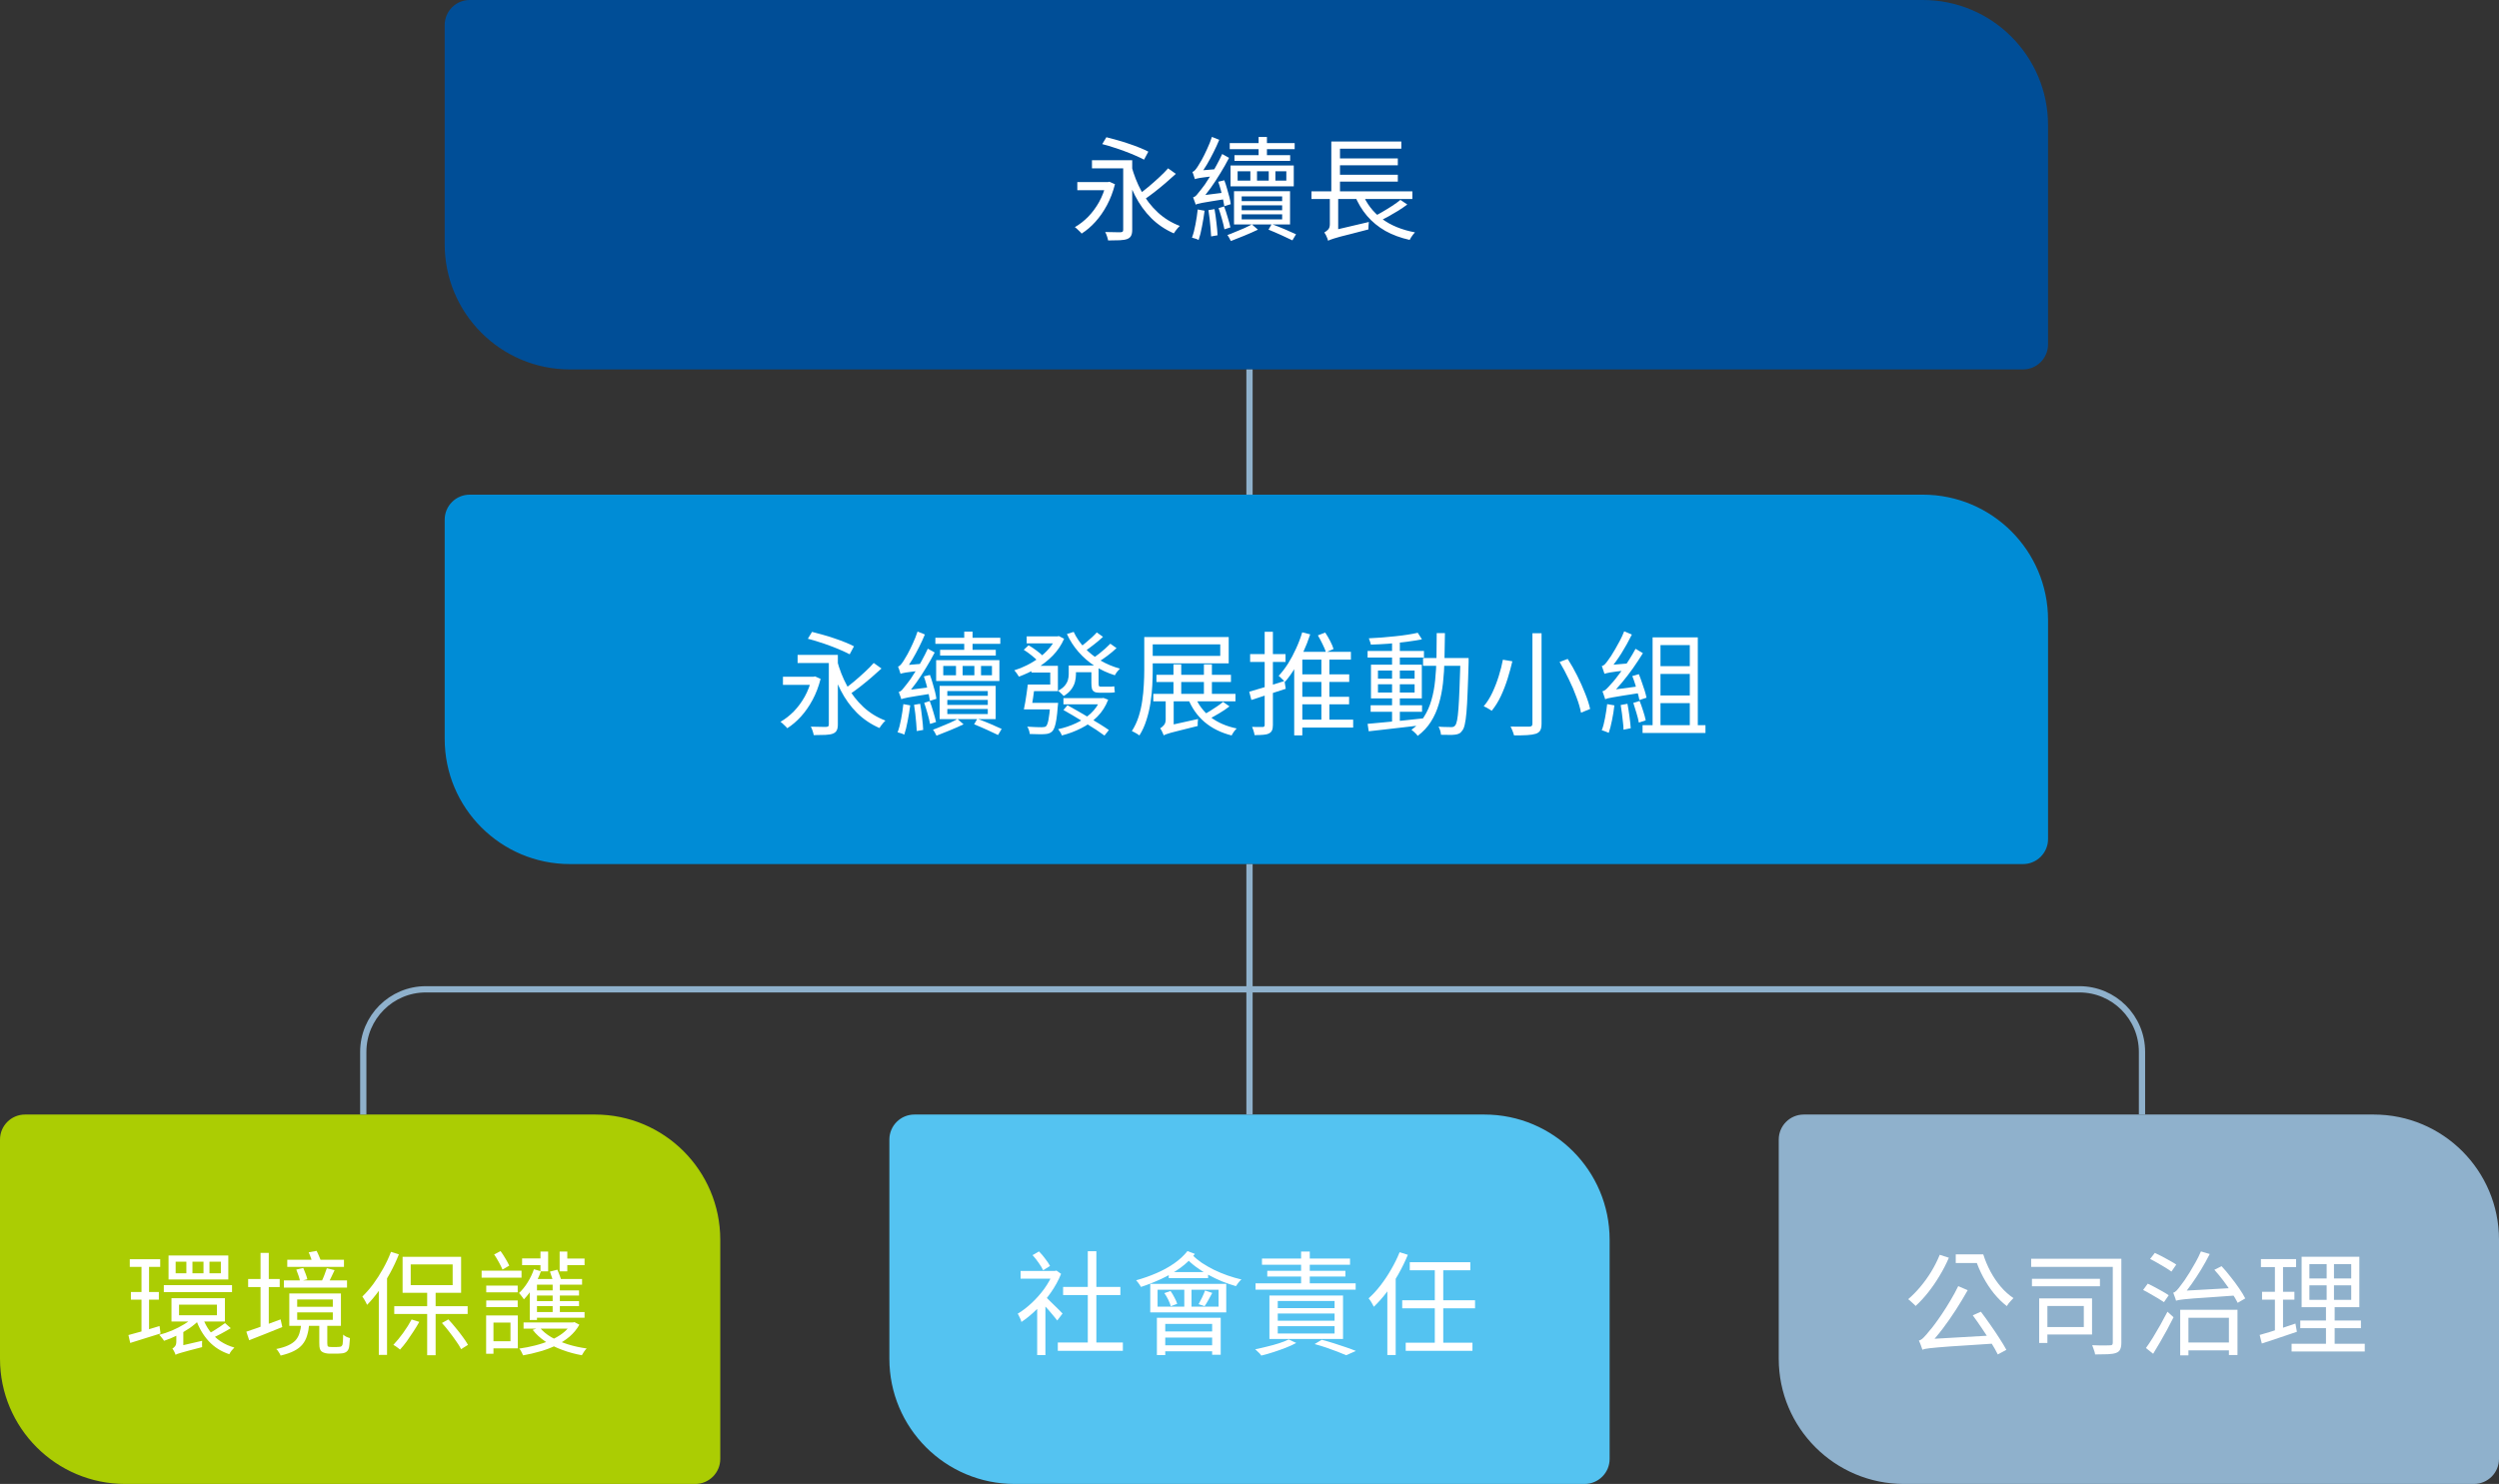 <svg width="399" height="237" viewBox="0 0 399 237" fill="none" xmlns="http://www.w3.org/2000/svg">
<rect x="0" y="0" width="399" height="237" fill="#333333" stroke="none"/>
<path d="M71 4C71 1.791 72.791 0 75 0H307C318.046 0 327 8.954 327 20V55C327 57.209 325.209 59 323 59H91C79.954 59 71 50.046 71 39V4Z" fill="#004E97"/>
<path d="M209.394 30.556H225.504V31.78H209.394V30.556ZM213.3 25.3H223.182V26.398H213.3V25.3ZM213.3 27.91H223.182V29.008H213.3V27.91ZM217.512 30.844C218.172 32.5 219.21 33.862 220.626 34.93C222.042 35.986 223.806 36.712 225.918 37.108C225.822 37.204 225.72 37.324 225.612 37.468C225.504 37.612 225.402 37.756 225.306 37.9C225.222 38.056 225.144 38.194 225.072 38.314C223.62 37.99 222.324 37.51 221.184 36.874C220.056 36.226 219.084 35.428 218.268 34.48C217.452 33.52 216.792 32.416 216.288 31.168L217.512 30.844ZM223.596 31.924L224.694 32.662C224.25 32.998 223.758 33.334 223.218 33.67C222.69 33.994 222.156 34.306 221.616 34.606C221.088 34.894 220.59 35.152 220.122 35.38L219.204 34.66C219.672 34.432 220.17 34.162 220.698 33.85C221.238 33.538 221.766 33.214 222.282 32.878C222.798 32.542 223.236 32.224 223.596 31.924ZM212.562 22.6H223.74V23.752H213.948V31.024H212.562V22.6ZM212.058 38.44L212.004 37.36L212.652 36.838L218.556 35.452C218.532 35.62 218.514 35.824 218.502 36.064C218.49 36.304 218.484 36.496 218.484 36.64C217.416 36.916 216.516 37.15 215.784 37.342C215.052 37.534 214.458 37.684 214.002 37.792C213.558 37.912 213.21 38.014 212.958 38.098C212.706 38.182 212.514 38.248 212.382 38.296C212.25 38.344 212.142 38.392 212.058 38.44ZM212.328 31.294H213.66V37.144L212.058 38.458C212.034 38.338 211.986 38.194 211.914 38.026C211.854 37.87 211.782 37.708 211.698 37.54C211.614 37.372 211.53 37.234 211.446 37.126C211.626 37.03 211.818 36.886 212.022 36.694C212.226 36.49 212.328 36.202 212.328 35.83V31.294Z" fill="white"/>
<path d="M196.344 22.852H206.712V23.824H196.344V22.852ZM197.1 24.778H205.992V25.696H197.1V24.778ZM200.952 21.88H202.284V25.3H200.952V21.88ZM197.604 27.352V28.846H205.38V27.352H197.604ZM196.47 26.434H206.568V29.764H196.47V26.434ZM198.252 32.788V33.58H204.714V32.788H198.252ZM198.252 34.228V35.038H204.714V34.228H198.252ZM198.252 31.366V32.122H204.714V31.366H198.252ZM197.028 30.538H205.974V35.848H197.028V30.538ZM202.536 36.676L203.04 35.794C203.748 36.046 204.45 36.322 205.146 36.622C205.854 36.922 206.448 37.186 206.928 37.414L206.352 38.386C205.872 38.146 205.284 37.87 204.588 37.558C203.904 37.246 203.22 36.952 202.536 36.676ZM199.872 35.83L200.844 36.676C200.172 37 199.44 37.324 198.648 37.648C197.856 37.972 197.148 38.254 196.524 38.494C196.464 38.362 196.38 38.2 196.272 38.008C196.176 37.828 196.074 37.672 195.966 37.54C196.374 37.396 196.812 37.222 197.28 37.018C197.76 36.826 198.234 36.628 198.702 36.424C199.17 36.208 199.56 36.01 199.872 35.83ZM199.638 26.722H200.7V29.44H199.638V26.722ZM202.572 26.74H203.634V29.404H202.572V26.74ZM194.508 29.026L195.48 28.792C195.636 29.2 195.78 29.644 195.912 30.124C196.056 30.592 196.182 31.042 196.29 31.474C196.398 31.906 196.47 32.284 196.506 32.608L195.48 32.932C195.432 32.596 195.36 32.206 195.264 31.762C195.168 31.306 195.054 30.838 194.922 30.358C194.79 29.878 194.652 29.434 194.508 29.026ZM192.942 33.562L193.914 33.4C194.034 34.06 194.136 34.78 194.22 35.56C194.316 36.328 194.376 37 194.4 37.576L193.374 37.756C193.362 37.372 193.332 36.94 193.284 36.46C193.248 35.98 193.2 35.488 193.14 34.984C193.08 34.48 193.014 34.006 192.942 33.562ZM191.232 33.454L192.33 33.652C192.222 34.48 192.084 35.32 191.916 36.172C191.76 37.024 191.58 37.744 191.376 38.332C191.268 38.26 191.1 38.188 190.872 38.116C190.656 38.044 190.47 37.99 190.314 37.954C190.542 37.354 190.728 36.652 190.872 35.848C191.028 35.044 191.148 34.246 191.232 33.454ZM190.782 28.612C190.758 28.528 190.722 28.414 190.674 28.27C190.626 28.126 190.578 27.982 190.53 27.838C190.482 27.694 190.434 27.568 190.386 27.46C190.53 27.424 190.68 27.316 190.836 27.136C190.992 26.956 191.154 26.728 191.322 26.452C191.442 26.272 191.634 25.948 191.898 25.48C192.162 25 192.438 24.442 192.726 23.806C193.026 23.17 193.284 22.522 193.5 21.862L194.67 22.33C194.394 23.002 194.082 23.68 193.734 24.364C193.398 25.036 193.05 25.678 192.69 26.29C192.33 26.89 191.964 27.436 191.592 27.928V27.946C191.592 27.946 191.55 27.97 191.466 28.018C191.394 28.066 191.298 28.126 191.178 28.198C191.07 28.258 190.974 28.33 190.89 28.414C190.818 28.486 190.782 28.552 190.782 28.612ZM190.782 28.612L190.746 27.64L191.394 27.244L194.454 26.992C194.43 27.148 194.406 27.334 194.382 27.55C194.37 27.754 194.364 27.922 194.364 28.054C193.44 28.162 192.732 28.252 192.24 28.324C191.76 28.384 191.424 28.438 191.232 28.486C191.04 28.522 190.89 28.564 190.782 28.612ZM190.908 32.68C190.884 32.596 190.848 32.482 190.8 32.338C190.752 32.194 190.698 32.05 190.638 31.906C190.59 31.75 190.542 31.618 190.494 31.51C190.686 31.474 190.878 31.348 191.07 31.132C191.274 30.904 191.502 30.622 191.754 30.286C191.898 30.118 192.102 29.848 192.366 29.476C192.63 29.092 192.924 28.636 193.248 28.108C193.572 27.58 193.896 27.016 194.22 26.416C194.556 25.804 194.862 25.198 195.138 24.598L196.236 25.21C195.816 26.026 195.354 26.842 194.85 27.658C194.358 28.474 193.848 29.254 193.32 29.998C192.792 30.73 192.258 31.396 191.718 31.996V32.032C191.718 32.032 191.676 32.056 191.592 32.104C191.508 32.14 191.412 32.194 191.304 32.266C191.196 32.326 191.1 32.392 191.016 32.464C190.944 32.536 190.908 32.608 190.908 32.68ZM190.908 32.68L190.854 31.69L191.502 31.258L195.768 30.718C195.744 30.874 195.726 31.06 195.714 31.276C195.702 31.48 195.702 31.648 195.714 31.78C194.73 31.924 193.938 32.05 193.338 32.158C192.75 32.254 192.294 32.332 191.97 32.392C191.646 32.452 191.406 32.506 191.25 32.554C191.106 32.59 190.992 32.632 190.908 32.68ZM194.562 33.238L195.444 32.968C195.648 33.496 195.84 34.078 196.02 34.714C196.212 35.338 196.356 35.872 196.452 36.316L195.498 36.622C195.414 36.166 195.282 35.62 195.102 34.984C194.922 34.348 194.742 33.766 194.562 33.238Z" fill="white"/>
<path d="M172.008 29.08H177.12V30.376H172.008V29.08ZM174.348 25.588H180.126V26.884H174.348V25.588ZM180.63 26.416C181.026 27.916 181.572 29.302 182.268 30.574C182.964 31.846 183.822 32.956 184.842 33.904C185.862 34.852 187.038 35.578 188.37 36.082C188.274 36.178 188.16 36.298 188.028 36.442C187.908 36.574 187.794 36.718 187.686 36.874C187.578 37.018 187.488 37.15 187.416 37.27C186.048 36.67 184.848 35.86 183.816 34.84C182.796 33.82 181.932 32.62 181.224 31.24C180.516 29.848 179.94 28.324 179.496 26.668L180.63 26.416ZM186.498 26.884L187.74 27.766C187.236 28.234 186.69 28.72 186.102 29.224C185.514 29.728 184.92 30.214 184.32 30.682C183.732 31.138 183.18 31.54 182.664 31.888L181.71 31.114C182.226 30.754 182.772 30.334 183.348 29.854C183.936 29.362 184.506 28.858 185.058 28.342C185.622 27.826 186.102 27.34 186.498 26.884ZM179.334 25.588H180.774V36.694C180.774 37.114 180.714 37.432 180.594 37.648C180.486 37.876 180.282 38.05 179.982 38.17C179.694 38.278 179.298 38.344 178.794 38.368C178.302 38.392 177.678 38.404 176.922 38.404C176.898 38.224 176.838 37.996 176.742 37.72C176.658 37.456 176.562 37.234 176.454 37.054C176.814 37.066 177.162 37.072 177.498 37.072C177.834 37.084 178.128 37.09 178.38 37.09C178.644 37.09 178.824 37.09 178.92 37.09C179.076 37.078 179.184 37.048 179.244 37C179.304 36.94 179.334 36.832 179.334 36.676V25.588ZM175.986 23.014L176.652 21.916C177.204 22.048 177.786 22.204 178.398 22.384C179.022 22.552 179.64 22.744 180.252 22.96C180.864 23.164 181.434 23.374 181.962 23.59C182.502 23.806 182.964 24.016 183.348 24.22L182.664 25.498C182.28 25.294 181.824 25.078 181.296 24.85C180.78 24.622 180.216 24.394 179.604 24.166C179.004 23.938 178.392 23.728 177.768 23.536C177.156 23.332 176.562 23.158 175.986 23.014ZM176.598 29.08H176.886L177.138 29.026L178.02 29.422C177.708 30.646 177.282 31.762 176.742 32.77C176.202 33.778 175.584 34.666 174.888 35.434C174.204 36.19 173.472 36.814 172.692 37.306C172.62 37.198 172.518 37.084 172.386 36.964C172.266 36.832 172.134 36.706 171.99 36.586C171.858 36.454 171.732 36.352 171.612 36.28C172.38 35.836 173.094 35.278 173.754 34.606C174.414 33.922 174.99 33.142 175.482 32.266C175.974 31.378 176.346 30.412 176.598 29.368V29.08Z" fill="white"/>
<path d="M71 83C71 80.791 72.791 79 75 79H307C318.046 79 327 87.954 327 99V134C327 136.209 325.209 138 323 138H91C79.954 138 71 129.046 71 118V83Z" fill="#008CD6"/>
<path d="M262.258 115.82H272.302V117.062H262.258V115.82ZM264.742 106.388H270.25V107.63H264.742V106.388ZM264.742 111.068H270.25V112.292H264.742V111.068ZM263.86 101.798H271.078V116.45H269.8V103.022H265.12V116.45H263.86V101.798ZM260.62 107.972L261.664 107.666C261.832 108.074 261.994 108.512 262.15 108.98C262.318 109.436 262.468 109.88 262.6 110.312C262.732 110.744 262.828 111.116 262.888 111.428L261.754 111.806C261.694 111.482 261.604 111.104 261.484 110.672C261.364 110.228 261.232 109.772 261.088 109.304C260.944 108.836 260.788 108.392 260.62 107.972ZM258.766 112.598L259.846 112.4C259.966 113.024 260.074 113.702 260.17 114.434C260.266 115.154 260.332 115.778 260.368 116.306L259.216 116.54C259.216 116.18 259.186 115.778 259.126 115.334C259.078 114.878 259.024 114.41 258.964 113.93C258.904 113.45 258.838 113.006 258.766 112.598ZM256.606 112.454L257.758 112.652C257.674 113.432 257.548 114.224 257.38 115.028C257.224 115.82 257.05 116.492 256.858 117.044C256.774 116.996 256.66 116.948 256.516 116.9C256.384 116.852 256.246 116.798 256.102 116.738C255.97 116.69 255.85 116.654 255.742 116.63C255.958 116.078 256.132 115.43 256.264 114.686C256.408 113.93 256.522 113.186 256.606 112.454ZM256.174 107.612C256.15 107.528 256.114 107.414 256.066 107.27C256.018 107.114 255.964 106.958 255.904 106.802C255.856 106.634 255.802 106.496 255.742 106.388C255.91 106.352 256.078 106.25 256.246 106.082C256.414 105.902 256.594 105.674 256.786 105.398C256.894 105.266 257.044 105.05 257.236 104.75C257.428 104.438 257.65 104.072 257.902 103.652C258.154 103.22 258.406 102.764 258.658 102.284C258.91 101.804 259.132 101.318 259.324 100.826L260.548 101.348C260.044 102.368 259.486 103.37 258.874 104.354C258.262 105.326 257.638 106.178 257.002 106.91V106.928C257.002 106.928 256.96 106.952 256.876 107C256.804 107.048 256.708 107.108 256.588 107.18C256.48 107.252 256.384 107.324 256.3 107.396C256.216 107.468 256.174 107.54 256.174 107.612ZM256.174 107.612L256.138 106.622L256.786 106.226L260.134 105.938C260.098 106.106 260.068 106.298 260.044 106.514C260.032 106.718 260.026 106.892 260.026 107.036C259.27 107.108 258.652 107.174 258.172 107.234C257.704 107.294 257.338 107.348 257.074 107.396C256.81 107.444 256.612 107.486 256.48 107.522C256.348 107.546 256.246 107.576 256.174 107.612ZM256.282 111.68C256.27 111.584 256.234 111.464 256.174 111.32C256.126 111.164 256.072 111.002 256.012 110.834C255.964 110.666 255.91 110.522 255.85 110.402C256.054 110.366 256.264 110.246 256.48 110.042C256.708 109.826 256.96 109.556 257.236 109.232C257.404 109.064 257.638 108.794 257.938 108.422C258.238 108.05 258.574 107.606 258.946 107.09C259.33 106.574 259.708 106.016 260.08 105.416C260.464 104.816 260.818 104.216 261.142 103.616L262.312 104.318C261.808 105.134 261.274 105.944 260.71 106.748C260.146 107.54 259.564 108.296 258.964 109.016C258.364 109.736 257.764 110.384 257.164 110.96V110.996C257.164 110.996 257.116 111.02 257.02 111.068C256.936 111.116 256.834 111.176 256.714 111.248C256.606 111.308 256.504 111.38 256.408 111.464C256.324 111.536 256.282 111.608 256.282 111.68ZM256.282 111.68L256.246 110.672L256.912 110.24L261.898 109.574C261.886 109.742 261.874 109.934 261.862 110.15C261.85 110.366 261.85 110.54 261.862 110.672C260.71 110.84 259.786 110.984 259.09 111.104C258.394 111.212 257.86 111.302 257.488 111.374C257.116 111.434 256.846 111.488 256.678 111.536C256.51 111.584 256.378 111.632 256.282 111.68ZM260.782 112.256L261.79 111.95C261.982 112.43 262.168 112.958 262.348 113.534C262.54 114.11 262.678 114.614 262.762 115.046L261.664 115.406C261.592 114.974 261.466 114.464 261.286 113.876C261.118 113.288 260.95 112.748 260.782 112.256Z" fill="white"/>
<path d="M244.672 101.132H246.13V115.568C246.13 116.06 246.058 116.426 245.914 116.666C245.77 116.906 245.536 117.08 245.212 117.188C244.876 117.296 244.42 117.368 243.844 117.404C243.28 117.44 242.578 117.452 241.738 117.44C241.714 117.32 241.666 117.17 241.594 116.99C241.534 116.822 241.468 116.654 241.396 116.486C241.324 116.318 241.252 116.168 241.18 116.036C241.624 116.048 242.05 116.054 242.458 116.054C242.866 116.066 243.22 116.066 243.52 116.054C243.832 116.054 244.048 116.054 244.168 116.054C244.348 116.042 244.474 116.006 244.546 115.946C244.63 115.874 244.672 115.748 244.672 115.568V101.132ZM249.01 105.722L250.306 105.236C250.846 106.076 251.356 106.976 251.836 107.936C252.316 108.896 252.736 109.838 253.096 110.762C253.468 111.686 253.732 112.508 253.888 113.228L252.43 113.822C252.298 113.102 252.058 112.28 251.71 111.356C251.374 110.42 250.966 109.466 250.486 108.494C250.018 107.51 249.526 106.586 249.01 105.722ZM239.956 105.362L241.468 105.614C241.264 106.49 241.012 107.414 240.712 108.386C240.412 109.346 240.052 110.276 239.632 111.176C239.212 112.064 238.726 112.844 238.174 113.516C238.066 113.432 237.934 113.348 237.778 113.264C237.634 113.168 237.478 113.078 237.31 112.994C237.154 112.91 237.016 112.844 236.896 112.796C237.436 112.16 237.904 111.416 238.3 110.564C238.696 109.712 239.032 108.836 239.308 107.936C239.596 107.024 239.812 106.166 239.956 105.362Z" fill="white"/>
<path d="M218.842 112.634H227.05V113.678H218.842V112.634ZM218.356 103.958H227.356V105.02H218.356V103.958ZM222.262 102.338H223.504V115.568H222.262V102.338ZM218.356 115.604C219.088 115.532 219.928 115.454 220.876 115.37C221.836 115.286 222.85 115.19 223.918 115.082C224.998 114.974 226.066 114.86 227.122 114.74L227.14 115.802C226.12 115.922 225.094 116.042 224.062 116.162C223.03 116.294 222.04 116.408 221.092 116.504C220.156 116.612 219.304 116.708 218.536 116.792L218.356 115.604ZM220.012 109.286V110.6H225.862V109.286H220.012ZM220.012 107.09V108.386H225.862V107.09H220.012ZM218.896 106.154H227.014V111.536H218.896V106.154ZM226.366 101.06L227.032 102.104C226.324 102.248 225.508 102.38 224.584 102.5C223.66 102.62 222.7 102.722 221.704 102.806C220.72 102.878 219.778 102.926 218.878 102.95C218.854 102.806 218.806 102.638 218.734 102.446C218.674 102.254 218.614 102.086 218.554 101.942C219.226 101.906 219.916 101.864 220.624 101.816C221.344 101.756 222.052 101.69 222.748 101.618C223.456 101.546 224.116 101.462 224.728 101.366C225.352 101.27 225.898 101.168 226.366 101.06ZM227.212 105.092H233.71V106.334H227.212V105.092ZM233.188 105.092H234.484C234.484 105.092 234.484 105.14 234.484 105.236C234.484 105.32 234.484 105.416 234.484 105.524C234.484 105.62 234.484 105.698 234.484 105.758C234.436 107.666 234.382 109.274 234.322 110.582C234.274 111.878 234.214 112.94 234.142 113.768C234.07 114.596 233.98 115.238 233.872 115.694C233.776 116.138 233.65 116.456 233.494 116.648C233.338 116.888 233.164 117.056 232.972 117.152C232.78 117.248 232.552 117.308 232.288 117.332C232.036 117.368 231.712 117.38 231.316 117.368C230.92 117.368 230.506 117.362 230.074 117.35C230.062 117.158 230.02 116.936 229.948 116.684C229.876 116.444 229.786 116.234 229.678 116.054C230.122 116.09 230.53 116.108 230.902 116.108C231.274 116.12 231.544 116.126 231.712 116.126C231.856 116.126 231.976 116.108 232.072 116.072C232.168 116.036 232.258 115.964 232.342 115.856C232.462 115.712 232.564 115.43 232.648 115.01C232.732 114.578 232.804 113.96 232.864 113.156C232.924 112.352 232.978 111.314 233.026 110.042C233.086 108.77 233.14 107.222 233.188 105.398V105.092ZM229.39 101.114H230.704C230.692 102.542 230.668 103.922 230.632 105.254C230.608 106.586 230.53 107.852 230.398 109.052C230.266 110.252 230.044 111.374 229.732 112.418C229.432 113.462 229.006 114.416 228.454 115.28C227.914 116.132 227.212 116.882 226.348 117.53C226.288 117.422 226.198 117.308 226.078 117.188C225.958 117.068 225.832 116.948 225.7 116.828C225.58 116.72 225.466 116.63 225.358 116.558C226.174 115.97 226.84 115.28 227.356 114.488C227.872 113.684 228.268 112.796 228.544 111.824C228.832 110.84 229.03 109.784 229.138 108.656C229.258 107.516 229.33 106.316 229.354 105.056C229.378 103.784 229.39 102.47 229.39 101.114Z" fill="white"/>
<path d="M199.456 110.474C200.164 110.27 201.016 110.018 202.012 109.718C203.02 109.406 204.046 109.088 205.09 108.764L205.288 110.006C204.34 110.306 203.38 110.618 202.408 110.942C201.448 111.254 200.578 111.536 199.798 111.788L199.456 110.474ZM199.6 104.462H205.252V105.722H199.6V104.462ZM201.922 100.898H203.236V115.784C203.236 116.156 203.188 116.444 203.092 116.648C202.996 116.864 202.834 117.026 202.606 117.134C202.378 117.254 202.084 117.326 201.724 117.35C201.364 117.386 200.89 117.404 200.302 117.404C200.29 117.224 200.242 117.008 200.158 116.756C200.086 116.516 200.002 116.294 199.906 116.09C200.29 116.102 200.638 116.108 200.95 116.108C201.274 116.12 201.49 116.12 201.598 116.108C201.706 116.108 201.784 116.084 201.832 116.036C201.892 115.988 201.922 115.904 201.922 115.784V100.898ZM207.07 107.702H215.422V108.908H207.07V107.702ZM207.088 111.284H215.404V112.49H207.088V111.284ZM207.124 114.938H216.052V116.198H207.124V114.938ZM207.916 100.988L209.194 101.312C208.882 102.272 208.51 103.22 208.078 104.156C207.658 105.08 207.202 105.95 206.71 106.766C206.218 107.57 205.702 108.284 205.162 108.908C205.102 108.824 205.006 108.722 204.874 108.602C204.754 108.482 204.628 108.362 204.496 108.242C204.364 108.11 204.25 108.008 204.154 107.936C204.682 107.372 205.18 106.724 205.648 105.992C206.116 105.248 206.542 104.45 206.926 103.598C207.322 102.746 207.652 101.876 207.916 100.988ZM207.934 104.102H215.692V105.344H207.934V117.44H206.638V105.164L207.664 104.102H207.934ZM210.976 104.768H212.254V115.604H210.976V104.768ZM210.418 101.474L211.588 101.024C211.864 101.432 212.128 101.882 212.38 102.374C212.632 102.854 212.812 103.28 212.92 103.652L211.714 104.174C211.594 103.802 211.408 103.364 211.156 102.86C210.916 102.356 210.67 101.894 210.418 101.474Z" fill="white"/>
<path d="M184.642 107.774H196.54V108.926H184.642V107.774ZM184.138 110.816H197.26V112.004H184.138V110.816ZM187.36 106.1H188.602V111.482H187.36V106.1ZM192.22 106.1H193.498V111.446H192.22V106.1ZM182.698 101.744H184.048V107.036C184.048 107.792 184.024 108.62 183.976 109.52C183.928 110.42 183.832 111.338 183.688 112.274C183.544 113.21 183.328 114.122 183.04 115.01C182.764 115.898 182.392 116.714 181.924 117.458C181.828 117.386 181.708 117.302 181.564 117.206C181.42 117.122 181.27 117.038 181.114 116.954C180.97 116.87 180.838 116.804 180.718 116.756C181.174 116.048 181.534 115.28 181.798 114.452C182.062 113.624 182.254 112.778 182.374 111.914C182.506 111.038 182.59 110.186 182.626 109.358C182.674 108.53 182.698 107.756 182.698 107.036V101.744ZM183.49 101.744H196.18V105.938H183.49V104.75H194.83V102.914H183.49V101.744ZM190.816 111.266C191.344 112.574 192.172 113.666 193.3 114.542C194.44 115.406 195.826 116.006 197.458 116.342C197.314 116.474 197.164 116.648 197.008 116.864C196.852 117.08 196.732 117.278 196.648 117.458C194.944 117.026 193.504 116.312 192.328 115.316C191.164 114.32 190.282 113.066 189.682 111.554L190.816 111.266ZM195.28 112.094L196.306 112.814C195.814 113.198 195.262 113.57 194.65 113.93C194.05 114.29 193.498 114.596 192.994 114.848L192.13 114.182C192.454 114.002 192.808 113.792 193.192 113.552C193.588 113.312 193.966 113.066 194.326 112.814C194.698 112.562 195.016 112.322 195.28 112.094ZM185.794 117.44L185.74 116.414L186.334 115.928L191.284 114.83C191.26 114.998 191.242 115.196 191.23 115.424C191.218 115.64 191.218 115.814 191.23 115.946C190.09 116.234 189.178 116.462 188.494 116.63C187.822 116.798 187.306 116.93 186.946 117.026C186.586 117.134 186.322 117.218 186.154 117.278C185.998 117.338 185.878 117.392 185.794 117.44ZM185.794 117.458C185.77 117.35 185.722 117.224 185.65 117.08C185.59 116.936 185.524 116.792 185.452 116.648C185.38 116.516 185.308 116.408 185.236 116.324C185.404 116.228 185.59 116.072 185.794 115.856C186.01 115.628 186.118 115.316 186.118 114.92V111.374L187.396 111.41V115.982C187.396 115.982 187.342 116.018 187.234 116.09C187.126 116.162 186.988 116.252 186.82 116.36C186.664 116.468 186.508 116.588 186.352 116.72C186.196 116.852 186.064 116.984 185.956 117.116C185.848 117.248 185.794 117.362 185.794 117.458Z" fill="white"/>
<path d="M171.124 106.28H174.85V107.36H171.124V106.28ZM169.792 111.5H176.02V112.49H169.792V111.5ZM163.924 101.636H168.982V102.752H163.924V101.636ZM168.604 101.636H168.838L169.054 101.582L169.9 102.014C169.468 103.01 168.868 103.904 168.1 104.696C167.332 105.476 166.48 106.148 165.544 106.712C164.608 107.264 163.654 107.714 162.682 108.062C162.598 107.906 162.484 107.732 162.34 107.54C162.196 107.336 162.064 107.174 161.944 107.054C162.616 106.85 163.288 106.58 163.96 106.244C164.632 105.908 165.268 105.518 165.868 105.074C166.468 104.63 167.002 104.138 167.47 103.598C167.95 103.058 168.328 102.482 168.604 101.87V101.636ZM171.43 100.916C171.862 101.84 172.444 102.692 173.176 103.472C173.908 104.252 174.754 104.924 175.714 105.488C176.674 106.052 177.706 106.484 178.81 106.784C178.678 106.916 178.528 107.084 178.36 107.288C178.204 107.492 178.084 107.678 178 107.846C176.848 107.486 175.78 106.994 174.796 106.37C173.824 105.734 172.96 104.984 172.204 104.12C171.448 103.256 170.83 102.302 170.35 101.258L171.43 100.916ZM175.12 101.006L176.11 101.708C175.678 102.116 175.198 102.524 174.67 102.932C174.154 103.34 173.68 103.688 173.248 103.976L172.438 103.364C172.726 103.16 173.032 102.92 173.356 102.644C173.692 102.368 174.016 102.086 174.328 101.798C174.64 101.51 174.904 101.246 175.12 101.006ZM177.28 102.806L178.27 103.508C177.838 103.916 177.352 104.324 176.812 104.732C176.284 105.128 175.792 105.464 175.336 105.74L174.508 105.128C174.808 104.924 175.126 104.69 175.462 104.426C175.798 104.15 176.128 103.874 176.452 103.598C176.776 103.31 177.052 103.046 177.28 102.806ZM164.68 106.334H168.91V110.384H167.686V107.414H164.68V106.334ZM164.104 109.322H165.238C165.154 109.982 165.058 110.684 164.95 111.428C164.842 112.16 164.734 112.784 164.626 113.3H163.474C163.558 112.928 163.636 112.52 163.708 112.076C163.78 111.62 163.852 111.152 163.924 110.672C163.996 110.192 164.056 109.742 164.104 109.322ZM167.704 112.256H168.946C168.946 112.256 168.94 112.322 168.928 112.454C168.928 112.586 168.916 112.694 168.892 112.778C168.832 113.618 168.76 114.308 168.676 114.848C168.592 115.388 168.496 115.808 168.388 116.108C168.28 116.42 168.154 116.648 168.01 116.792C167.854 116.948 167.686 117.056 167.506 117.116C167.326 117.188 167.098 117.23 166.822 117.242C166.582 117.266 166.24 117.272 165.796 117.26C165.364 117.26 164.902 117.248 164.41 117.224C164.398 117.032 164.356 116.828 164.284 116.612C164.212 116.396 164.122 116.21 164.014 116.054C164.506 116.09 164.974 116.114 165.418 116.126C165.862 116.138 166.168 116.144 166.336 116.144C166.504 116.144 166.636 116.132 166.732 116.108C166.84 116.096 166.93 116.06 167.002 116C167.158 115.856 167.29 115.52 167.398 114.992C167.506 114.452 167.608 113.6 167.704 112.436V112.256ZM170.638 106.28H171.79V107.72C171.79 108.104 171.736 108.506 171.628 108.926C171.52 109.334 171.322 109.73 171.034 110.114C170.758 110.498 170.356 110.846 169.828 111.158C169.768 111.086 169.684 110.996 169.576 110.888C169.468 110.768 169.354 110.66 169.234 110.564C169.126 110.456 169.03 110.372 168.946 110.312C169.438 110.048 169.798 109.772 170.026 109.484C170.266 109.184 170.428 108.884 170.512 108.584C170.596 108.272 170.638 107.972 170.638 107.684V106.28ZM175.714 111.5H175.966L176.182 111.464L176.938 111.752C176.53 112.808 175.948 113.714 175.192 114.47C174.448 115.214 173.59 115.826 172.618 116.306C171.658 116.798 170.632 117.182 169.54 117.458C169.492 117.314 169.408 117.14 169.288 116.936C169.168 116.744 169.054 116.582 168.946 116.45C169.93 116.246 170.872 115.934 171.772 115.514C172.684 115.094 173.482 114.566 174.166 113.93C174.85 113.294 175.366 112.544 175.714 111.68V111.5ZM164.626 109.322H168.154V110.384H164.428L164.626 109.322ZM164.086 112.256H168.046V113.3H163.888L164.086 112.256ZM163.456 103.778L164.23 103.058C164.65 103.298 165.082 103.586 165.526 103.922C165.982 104.258 166.33 104.558 166.57 104.822L165.76 105.65C165.52 105.362 165.178 105.044 164.734 104.696C164.302 104.348 163.876 104.042 163.456 103.778ZM174.256 106.298H175.408V109.124C175.408 109.34 175.426 109.484 175.462 109.556C175.498 109.628 175.576 109.664 175.696 109.664C175.78 109.664 175.912 109.664 176.092 109.664C176.284 109.664 176.47 109.664 176.65 109.664C176.842 109.664 176.974 109.664 177.046 109.664C177.166 109.664 177.31 109.664 177.478 109.664C177.658 109.652 177.802 109.634 177.91 109.61C177.922 109.754 177.934 109.916 177.946 110.096C177.958 110.276 177.976 110.432 178 110.564C177.892 110.588 177.754 110.606 177.586 110.618C177.418 110.63 177.244 110.636 177.064 110.636C177.004 110.636 176.902 110.636 176.758 110.636C176.614 110.636 176.464 110.636 176.308 110.636C176.152 110.636 176.002 110.636 175.858 110.636C175.726 110.636 175.63 110.636 175.57 110.636C175.21 110.636 174.934 110.588 174.742 110.492C174.55 110.384 174.418 110.222 174.346 110.006C174.286 109.778 174.256 109.478 174.256 109.106V106.298ZM169.792 113.39L170.44 112.634C170.98 112.934 171.556 113.258 172.168 113.606C172.78 113.954 173.386 114.308 173.986 114.668C174.586 115.016 175.15 115.358 175.678 115.694C176.218 116.03 176.674 116.33 177.046 116.594L176.344 117.476C175.984 117.212 175.546 116.906 175.03 116.558C174.514 116.222 173.95 115.868 173.338 115.496C172.738 115.124 172.132 114.758 171.52 114.398C170.92 114.038 170.344 113.702 169.792 113.39Z" fill="white"/>
<path d="M149.344 101.852H159.712V102.824H149.344V101.852ZM150.1 103.778H158.992V104.696H150.1V103.778ZM153.952 100.88H155.284V104.3H153.952V100.88ZM150.604 106.352V107.846H158.38V106.352H150.604ZM149.47 105.434H159.568V108.764H149.47V105.434ZM151.252 111.788V112.58H157.714V111.788H151.252ZM151.252 113.228V114.038H157.714V113.228H151.252ZM151.252 110.366V111.122H157.714V110.366H151.252ZM150.028 109.538H158.974V114.848H150.028V109.538ZM155.536 115.676L156.04 114.794C156.748 115.046 157.45 115.322 158.146 115.622C158.854 115.922 159.448 116.186 159.928 116.414L159.352 117.386C158.872 117.146 158.284 116.87 157.588 116.558C156.904 116.246 156.22 115.952 155.536 115.676ZM152.872 114.83L153.844 115.676C153.172 116 152.44 116.324 151.648 116.648C150.856 116.972 150.148 117.254 149.524 117.494C149.464 117.362 149.38 117.2 149.272 117.008C149.176 116.828 149.074 116.672 148.966 116.54C149.374 116.396 149.812 116.222 150.28 116.018C150.76 115.826 151.234 115.628 151.702 115.424C152.17 115.208 152.56 115.01 152.872 114.83ZM152.638 105.722H153.7V108.44H152.638V105.722ZM155.572 105.74H156.634V108.404H155.572V105.74ZM147.508 108.026L148.48 107.792C148.636 108.2 148.78 108.644 148.912 109.124C149.056 109.592 149.182 110.042 149.29 110.474C149.398 110.906 149.47 111.284 149.506 111.608L148.48 111.932C148.432 111.596 148.36 111.206 148.264 110.762C148.168 110.306 148.054 109.838 147.922 109.358C147.79 108.878 147.652 108.434 147.508 108.026ZM145.942 112.562L146.914 112.4C147.034 113.06 147.136 113.78 147.22 114.56C147.316 115.328 147.376 116 147.4 116.576L146.374 116.756C146.362 116.372 146.332 115.94 146.284 115.46C146.248 114.98 146.2 114.488 146.14 113.984C146.08 113.48 146.014 113.006 145.942 112.562ZM144.232 112.454L145.33 112.652C145.222 113.48 145.084 114.32 144.916 115.172C144.76 116.024 144.58 116.744 144.376 117.332C144.268 117.26 144.1 117.188 143.872 117.116C143.656 117.044 143.47 116.99 143.314 116.954C143.542 116.354 143.728 115.652 143.872 114.848C144.028 114.044 144.148 113.246 144.232 112.454ZM143.782 107.612C143.758 107.528 143.722 107.414 143.674 107.27C143.626 107.126 143.578 106.982 143.53 106.838C143.482 106.694 143.434 106.568 143.386 106.46C143.53 106.424 143.68 106.316 143.836 106.136C143.992 105.956 144.154 105.728 144.322 105.452C144.442 105.272 144.634 104.948 144.898 104.48C145.162 104 145.438 103.442 145.726 102.806C146.026 102.17 146.284 101.522 146.5 100.862L147.67 101.33C147.394 102.002 147.082 102.68 146.734 103.364C146.398 104.036 146.05 104.678 145.69 105.29C145.33 105.89 144.964 106.436 144.592 106.928V106.946C144.592 106.946 144.55 106.97 144.466 107.018C144.394 107.066 144.298 107.126 144.178 107.198C144.07 107.258 143.974 107.33 143.89 107.414C143.818 107.486 143.782 107.552 143.782 107.612ZM143.782 107.612L143.746 106.64L144.394 106.244L147.454 105.992C147.43 106.148 147.406 106.334 147.382 106.55C147.37 106.754 147.364 106.922 147.364 107.054C146.44 107.162 145.732 107.252 145.24 107.324C144.76 107.384 144.424 107.438 144.232 107.486C144.04 107.522 143.89 107.564 143.782 107.612ZM143.908 111.68C143.884 111.596 143.848 111.482 143.8 111.338C143.752 111.194 143.698 111.05 143.638 110.906C143.59 110.75 143.542 110.618 143.494 110.51C143.686 110.474 143.878 110.348 144.07 110.132C144.274 109.904 144.502 109.622 144.754 109.286C144.898 109.118 145.102 108.848 145.366 108.476C145.63 108.092 145.924 107.636 146.248 107.108C146.572 106.58 146.896 106.016 147.22 105.416C147.556 104.804 147.862 104.198 148.138 103.598L149.236 104.21C148.816 105.026 148.354 105.842 147.85 106.658C147.358 107.474 146.848 108.254 146.32 108.998C145.792 109.73 145.258 110.396 144.718 110.996V111.032C144.718 111.032 144.676 111.056 144.592 111.104C144.508 111.14 144.412 111.194 144.304 111.266C144.196 111.326 144.1 111.392 144.016 111.464C143.944 111.536 143.908 111.608 143.908 111.68ZM143.908 111.68L143.854 110.69L144.502 110.258L148.768 109.718C148.744 109.874 148.726 110.06 148.714 110.276C148.702 110.48 148.702 110.648 148.714 110.78C147.73 110.924 146.938 111.05 146.338 111.158C145.75 111.254 145.294 111.332 144.97 111.392C144.646 111.452 144.406 111.506 144.25 111.554C144.106 111.59 143.992 111.632 143.908 111.68ZM147.562 112.238L148.444 111.968C148.648 112.496 148.84 113.078 149.02 113.714C149.212 114.338 149.356 114.872 149.452 115.316L148.498 115.622C148.414 115.166 148.282 114.62 148.102 113.984C147.922 113.348 147.742 112.766 147.562 112.238Z" fill="white"/>
<path d="M125.008 108.08H130.12V109.376H125.008V108.08ZM127.348 104.588H133.126V105.884H127.348V104.588ZM133.63 105.416C134.026 106.916 134.572 108.302 135.268 109.574C135.964 110.846 136.822 111.956 137.842 112.904C138.862 113.852 140.038 114.578 141.37 115.082C141.274 115.178 141.16 115.298 141.028 115.442C140.908 115.574 140.794 115.718 140.686 115.874C140.578 116.018 140.488 116.15 140.416 116.27C139.048 115.67 137.848 114.86 136.816 113.84C135.796 112.82 134.932 111.62 134.224 110.24C133.516 108.848 132.94 107.324 132.496 105.668L133.63 105.416ZM139.498 105.884L140.74 106.766C140.236 107.234 139.69 107.72 139.102 108.224C138.514 108.728 137.92 109.214 137.32 109.682C136.732 110.138 136.18 110.54 135.664 110.888L134.71 110.114C135.226 109.754 135.772 109.334 136.348 108.854C136.936 108.362 137.506 107.858 138.058 107.342C138.622 106.826 139.102 106.34 139.498 105.884ZM132.334 104.588H133.774V115.694C133.774 116.114 133.714 116.432 133.594 116.648C133.486 116.876 133.282 117.05 132.982 117.17C132.694 117.278 132.298 117.344 131.794 117.368C131.302 117.392 130.678 117.404 129.922 117.404C129.898 117.224 129.838 116.996 129.742 116.72C129.658 116.456 129.562 116.234 129.454 116.054C129.814 116.066 130.162 116.072 130.498 116.072C130.834 116.084 131.128 116.09 131.38 116.09C131.644 116.09 131.824 116.09 131.92 116.09C132.076 116.078 132.184 116.048 132.244 116C132.304 115.94 132.334 115.832 132.334 115.676V104.588ZM128.986 102.014L129.652 100.916C130.204 101.048 130.786 101.204 131.398 101.384C132.022 101.552 132.64 101.744 133.252 101.96C133.864 102.164 134.434 102.374 134.962 102.59C135.502 102.806 135.964 103.016 136.348 103.22L135.664 104.498C135.28 104.294 134.824 104.078 134.296 103.85C133.78 103.622 133.216 103.394 132.604 103.166C132.004 102.938 131.392 102.728 130.768 102.536C130.156 102.332 129.562 102.158 128.986 102.014ZM129.598 108.08H129.886L130.138 108.026L131.02 108.422C130.708 109.646 130.282 110.762 129.742 111.77C129.202 112.778 128.584 113.666 127.888 114.434C127.204 115.19 126.472 115.814 125.692 116.306C125.62 116.198 125.518 116.084 125.386 115.964C125.266 115.832 125.134 115.706 124.99 115.586C124.858 115.454 124.732 115.352 124.612 115.28C125.38 114.836 126.094 114.278 126.754 113.606C127.414 112.922 127.99 112.142 128.482 111.266C128.974 110.378 129.346 109.412 129.598 108.368V108.08Z" fill="white"/>
<path d="M142 182C142 179.791 143.791 178 146 178H237C248.046 178 257 186.954 257 198V233C257 235.209 255.209 237 253 237H162C150.954 237 142 228.046 142 217V182Z" fill="#54C3F1"/>
<path d="M223.884 207.656H235.512V208.952H223.884V207.656ZM224.442 214.442H235.098V215.738H224.442V214.442ZM229.086 202.364H230.436V214.964H229.086V202.364ZM221.508 204.776L222.822 203.444L222.84 203.48V216.404H221.508V204.776ZM223.47 199.988L224.784 200.402C224.352 201.446 223.848 202.478 223.272 203.498C222.696 204.518 222.078 205.472 221.418 206.36C220.758 207.236 220.068 208.016 219.348 208.7C219.3 208.592 219.228 208.454 219.132 208.286C219.036 208.106 218.934 207.932 218.826 207.764C218.718 207.596 218.616 207.458 218.52 207.35C219.18 206.762 219.81 206.078 220.41 205.298C221.022 204.506 221.586 203.66 222.102 202.76C222.63 201.86 223.086 200.936 223.47 199.988ZM225.09 201.59H234.756V202.868H225.09V201.59Z" fill="white"/>
<path d="M201.492 200.996H215.55V201.986H201.492V200.996ZM202.338 202.958H214.812V203.876H202.338V202.958ZM200.466 204.956H216.45V205.964H200.466V204.956ZM204.012 209.78V210.932H213.084V209.78H204.012ZM204.012 211.796V212.966H213.084V211.796H204.012ZM204.012 207.782V208.916H213.084V207.782H204.012ZM202.68 206.9H214.434V213.848H202.68V206.9ZM207.738 199.88H209.124V205.442H207.738V199.88ZM209.898 214.658L211.032 213.974C211.692 214.142 212.358 214.334 213.03 214.55C213.702 214.766 214.338 214.976 214.938 215.18C215.538 215.384 216.054 215.576 216.486 215.756L214.938 216.44C214.566 216.272 214.11 216.086 213.57 215.882C213.042 215.678 212.466 215.468 211.842 215.252C211.218 215.036 210.57 214.838 209.898 214.658ZM205.758 213.92L206.964 214.478C206.484 214.742 205.92 215 205.272 215.252C204.624 215.504 203.964 215.738 203.292 215.954C202.632 216.17 201.996 216.35 201.384 216.494C201.324 216.398 201.234 216.284 201.114 216.152C200.994 216.032 200.868 215.912 200.736 215.792C200.616 215.672 200.508 215.57 200.412 215.486C201.036 215.366 201.672 215.222 202.32 215.054C202.98 214.898 203.61 214.724 204.21 214.532C204.81 214.34 205.326 214.136 205.758 213.92Z" fill="white"/>
<path d="M184.824 205.982V208.682H194.562V205.982H184.824ZM183.654 205.046H195.786V209.6H183.654V205.046ZM186.606 203.156H192.888V204.128H186.606V203.156ZM189.09 205.388H190.242V209.15H189.09V205.388ZM185.904 206.522L186.894 206.18C187.122 206.504 187.332 206.858 187.524 207.242C187.728 207.614 187.872 207.944 187.956 208.232L186.93 208.61C186.858 208.322 186.726 207.98 186.534 207.584C186.342 207.188 186.132 206.834 185.904 206.522ZM192.402 206.108L193.554 206.486C193.35 206.87 193.14 207.254 192.924 207.638C192.708 208.022 192.51 208.346 192.33 208.61L191.376 208.286C191.544 207.986 191.73 207.626 191.934 207.206C192.138 206.786 192.294 206.42 192.402 206.108ZM184.716 210.464H194.904V216.368H193.536V211.436H186.048V216.422H184.716V210.464ZM185.508 212.642H194.112V213.614H185.508V212.642ZM185.526 214.856H194.13V215.81H185.526V214.856ZM189.594 199.808L190.782 200.258C190.158 201.074 189.384 201.818 188.46 202.49C187.536 203.15 186.534 203.732 185.454 204.236C184.374 204.74 183.282 205.172 182.178 205.532C182.13 205.436 182.058 205.322 181.962 205.19C181.878 205.058 181.782 204.926 181.674 204.794C181.578 204.662 181.488 204.554 181.404 204.47C182.496 204.17 183.558 203.798 184.59 203.354C185.634 202.91 186.588 202.388 187.452 201.788C188.316 201.188 189.03 200.528 189.594 199.808ZM190.368 200.42C190.788 200.852 191.292 201.272 191.88 201.68C192.48 202.076 193.128 202.448 193.824 202.796C194.52 203.132 195.24 203.432 195.984 203.696C196.74 203.96 197.484 204.176 198.216 204.344C198.06 204.464 197.898 204.632 197.73 204.848C197.574 205.052 197.442 205.238 197.334 205.406C196.614 205.202 195.876 204.95 195.12 204.65C194.364 204.338 193.626 203.984 192.906 203.588C192.198 203.192 191.538 202.766 190.926 202.31C190.314 201.854 189.78 201.374 189.324 200.87L190.368 200.42Z" fill="white"/>
<path d="M162.954 202.976H168.57V204.218H162.954V202.976ZM165.6 208.268L166.914 206.702V216.422H165.6V208.268ZM166.86 207.044C166.992 207.14 167.184 207.32 167.436 207.584C167.7 207.836 167.982 208.112 168.282 208.412C168.582 208.7 168.858 208.97 169.11 209.222C169.362 209.474 169.542 209.66 169.65 209.78L168.804 210.896C168.66 210.704 168.468 210.464 168.228 210.176C167.988 209.876 167.73 209.57 167.454 209.258C167.178 208.946 166.914 208.658 166.662 208.394C166.422 208.118 166.224 207.896 166.068 207.728L166.86 207.044ZM168.156 202.976H168.444L168.678 202.922L169.416 203.444C168.996 204.488 168.444 205.496 167.76 206.468C167.076 207.44 166.326 208.328 165.51 209.132C164.706 209.924 163.896 210.59 163.08 211.13C163.056 210.998 163.008 210.848 162.936 210.68C162.864 210.512 162.786 210.35 162.702 210.194C162.63 210.026 162.558 209.9 162.486 209.816C163.242 209.36 163.992 208.784 164.736 208.088C165.48 207.392 166.152 206.63 166.752 205.802C167.352 204.962 167.82 204.11 168.156 203.246V202.976ZM164.862 200.456L165.888 199.862C166.236 200.21 166.572 200.606 166.896 201.05C167.232 201.482 167.484 201.86 167.652 202.184L166.554 202.868C166.398 202.532 166.158 202.136 165.834 201.68C165.522 201.224 165.198 200.816 164.862 200.456ZM168.894 214.406H179.28V215.738H168.894V214.406ZM169.74 205.532H178.884V206.828H169.74V205.532ZM173.682 199.826H175.05V215.054H173.682V199.826Z" fill="white"/>
<path d="M284 182C284 179.791 285.791 178 288 178H379C390.046 178 399 186.954 399 198V233C399 235.209 397.209 237 395 237H304C292.954 237 284 228.046 284 217V182Z" fill="#8FB1CC"/>
<path d="M368.728 205.28V207.602H375.406V205.28H368.728ZM368.728 201.896V204.182H375.406V201.896H368.728ZM367.486 200.708H376.702V208.772H367.486V200.708ZM367.27 210.896H376.954V212.12H367.27V210.896ZM365.884 214.604H377.566V215.846H365.884V214.604ZM360.988 201.086H366.604V202.364H360.988V201.086ZM361.168 206.306H366.334V207.566H361.168V206.306ZM360.79 213.2C361.282 213.056 361.834 212.894 362.446 212.714C363.07 212.522 363.724 212.312 364.408 212.084C365.104 211.844 365.8 211.61 366.496 211.382L366.73 212.696C365.758 213.02 364.78 213.35 363.796 213.686C362.812 214.01 361.924 214.304 361.132 214.568L360.79 213.2ZM363.22 201.59H364.516V212.75L363.22 213.002V201.59ZM371.482 201.266H372.652V208.196H372.76V215.162H371.374V208.196H371.482V201.266Z" fill="white"/>
<path d="M343.294 201.068L344.05 200.096C344.422 200.264 344.824 200.462 345.256 200.69C345.688 200.918 346.102 201.146 346.498 201.374C346.894 201.59 347.218 201.788 347.47 201.968L346.696 203.084C346.444 202.892 346.12 202.676 345.724 202.436C345.34 202.196 344.932 201.956 344.5 201.716C344.068 201.464 343.666 201.248 343.294 201.068ZM342.178 206.018L342.916 205.01C343.288 205.178 343.684 205.376 344.104 205.604C344.524 205.82 344.926 206.042 345.31 206.27C345.694 206.486 346.012 206.684 346.264 206.864L345.508 207.962C345.268 207.794 344.956 207.596 344.572 207.368C344.188 207.14 343.786 206.906 343.366 206.666C342.946 206.414 342.55 206.198 342.178 206.018ZM342.628 215.288C342.964 214.832 343.33 214.286 343.726 213.65C344.122 213.002 344.524 212.318 344.932 211.598C345.34 210.866 345.718 210.164 346.066 209.492L347.038 210.374C346.726 211.01 346.384 211.67 346.012 212.354C345.64 213.038 345.262 213.71 344.878 214.37C344.494 215.03 344.128 215.642 343.78 216.206L342.628 215.288ZM348.856 214.406H356.632V215.666H348.856V214.406ZM348.1 209.186H357.244V216.404H355.876V210.464H349.414V216.458H348.1V209.186ZM353.554 202.796L354.706 202.22C355.198 202.748 355.684 203.324 356.164 203.948C356.656 204.56 357.106 205.166 357.514 205.766C357.922 206.354 358.246 206.888 358.486 207.368L357.28 208.07C357.04 207.59 356.716 207.044 356.308 206.432C355.912 205.808 355.474 205.178 354.994 204.542C354.514 203.906 354.034 203.324 353.554 202.796ZM347.434 207.728C347.41 207.644 347.374 207.524 347.326 207.368C347.278 207.2 347.218 207.038 347.146 206.882C347.086 206.714 347.032 206.57 346.984 206.45C347.164 206.414 347.35 206.294 347.542 206.09C347.746 205.874 347.968 205.598 348.208 205.262C348.34 205.106 348.532 204.848 348.784 204.488C349.036 204.128 349.312 203.702 349.612 203.21C349.924 202.706 350.236 202.172 350.548 201.608C350.872 201.032 351.16 200.45 351.412 199.862L352.816 200.276C352.396 201.104 351.94 201.926 351.448 202.742C350.956 203.546 350.452 204.314 349.936 205.046C349.432 205.766 348.928 206.414 348.424 206.99V207.026C348.424 207.026 348.37 207.05 348.262 207.098C348.166 207.134 348.052 207.194 347.92 207.278C347.8 207.35 347.686 207.428 347.578 207.512C347.482 207.596 347.434 207.668 347.434 207.728ZM347.434 207.728L347.416 206.666L348.28 206.162L356.686 205.694C356.71 205.886 356.746 206.102 356.794 206.342C356.854 206.57 356.902 206.756 356.938 206.9C355.33 207.008 353.98 207.104 352.888 207.188C351.808 207.26 350.932 207.32 350.26 207.368C349.588 207.416 349.066 207.464 348.694 207.512C348.322 207.548 348.046 207.584 347.866 207.62C347.698 207.656 347.554 207.692 347.434 207.728Z" fill="white"/>
<path d="M324.304 201.032H337.876V202.328H324.304V201.032ZM324.43 204.236H335.284V205.424H324.43V204.236ZM337.336 201.032H338.704V214.424C338.704 214.88 338.644 215.234 338.524 215.486C338.416 215.75 338.2 215.942 337.876 216.062C337.564 216.182 337.126 216.254 336.562 216.278C335.998 216.302 335.314 216.314 334.51 216.314C334.498 216.17 334.462 216.008 334.402 215.828C334.354 215.66 334.294 215.486 334.222 215.306C334.162 215.126 334.102 214.97 334.042 214.838C334.45 214.85 334.846 214.862 335.23 214.874C335.626 214.874 335.968 214.874 336.256 214.874C336.556 214.862 336.772 214.856 336.904 214.856C337.072 214.856 337.186 214.826 337.246 214.766C337.306 214.694 337.336 214.574 337.336 214.406V201.032ZM325.582 207.368H326.896V214.478H325.582V207.368ZM326.644 207.368H334.024V213.128H326.644V211.94H332.71V208.574H326.644V207.368Z" fill="white"/>
<path d="M314.98 210.068L316.276 209.492C316.768 210.14 317.272 210.836 317.788 211.58C318.304 212.312 318.784 213.026 319.228 213.722C319.684 214.418 320.056 215.036 320.344 215.576L318.976 216.314C318.712 215.774 318.352 215.138 317.896 214.406C317.452 213.674 316.972 212.93 316.456 212.174C315.952 211.418 315.46 210.716 314.98 210.068ZM309.706 200.402L311.164 200.87C310.744 201.854 310.246 202.82 309.67 203.768C309.106 204.716 308.5 205.598 307.852 206.414C307.204 207.23 306.538 207.95 305.854 208.574C305.782 208.478 305.668 208.364 305.512 208.232C305.368 208.088 305.218 207.95 305.062 207.818C304.918 207.674 304.786 207.566 304.666 207.494C305.338 206.918 305.986 206.258 306.61 205.514C307.246 204.758 307.828 203.948 308.356 203.084C308.884 202.208 309.334 201.314 309.706 200.402ZM306.934 215.558C306.898 215.45 306.85 215.306 306.79 215.126C306.73 214.958 306.664 214.778 306.592 214.586C306.52 214.394 306.448 214.232 306.376 214.1C306.628 214.04 306.886 213.872 307.15 213.596C307.426 213.32 307.732 212.966 308.068 212.534C308.26 212.33 308.53 211.994 308.878 211.526C309.238 211.046 309.64 210.476 310.084 209.816C310.528 209.156 310.972 208.448 311.416 207.692C311.872 206.936 312.286 206.174 312.658 205.406L314.17 206.054C313.57 207.122 312.934 208.178 312.262 209.222C311.59 210.266 310.894 211.262 310.174 212.21C309.466 213.146 308.752 213.986 308.032 214.73V214.766C308.032 214.766 307.972 214.796 307.852 214.856C307.744 214.904 307.618 214.964 307.474 215.036C307.33 215.12 307.204 215.204 307.096 215.288C306.988 215.384 306.934 215.474 306.934 215.558ZM306.934 215.558L306.898 214.406L307.888 213.866L318.508 213.254C318.532 213.458 318.574 213.686 318.634 213.938C318.706 214.19 318.76 214.394 318.796 214.55C317.104 214.658 315.652 214.754 314.44 214.838C313.228 214.922 312.202 214.988 311.362 215.036C310.534 215.096 309.856 215.15 309.328 215.198C308.8 215.246 308.38 215.288 308.068 215.324C307.756 215.36 307.516 215.396 307.348 215.432C307.18 215.468 307.042 215.51 306.934 215.558ZM315.052 200.33H316.654C316.954 201.278 317.344 202.202 317.824 203.102C318.304 203.99 318.856 204.8 319.48 205.532C320.104 206.252 320.77 206.846 321.478 207.314C321.37 207.41 321.25 207.536 321.118 207.692C320.986 207.836 320.854 207.986 320.722 208.142C320.602 208.298 320.5 208.448 320.416 208.592C319.696 208.04 319.012 207.368 318.364 206.576C317.728 205.784 317.158 204.92 316.654 203.984C316.15 203.048 315.742 202.094 315.43 201.122H315.052V200.33ZM312.262 200.33H316.222V201.716H312.262V200.33Z" fill="white"/>
<path d="M0 182C0 179.791 1.791 178 4 178H95C106.046 178 115 186.954 115 198V233C115 235.209 113.209 237 111 237H20C8.954 237 0 228.046 0 217V182Z" fill="#ABCD03"/>
<path d="M77.636 205.316H82.658V206.396H77.636V205.316ZM77.636 207.692H82.658V208.754H77.636V207.692ZM76.898 202.94H83.27V204.056H76.898V202.94ZM78.194 210.086H82.676V215.342H78.194V214.208H81.506V211.22H78.194V210.086ZM77.618 210.086H78.788V216.206H77.618V210.086ZM78.896 200.348L79.922 199.808C80.186 200.168 80.444 200.564 80.696 200.996C80.96 201.428 81.164 201.806 81.308 202.13L80.228 202.76C80.096 202.436 79.904 202.046 79.652 201.59C79.4 201.122 79.148 200.708 78.896 200.348ZM83.594 211.202H91.496V212.192H83.594V211.202ZM91.244 211.202H91.496L91.712 211.148L92.504 211.562C92.108 212.27 91.592 212.9 90.956 213.452C90.32 213.992 89.6 214.46 88.796 214.856C87.992 215.252 87.14 215.576 86.24 215.828C85.34 216.092 84.434 216.302 83.522 216.458C83.462 216.302 83.372 216.116 83.252 215.9C83.144 215.684 83.03 215.51 82.91 215.378C83.774 215.258 84.626 215.09 85.466 214.874C86.318 214.658 87.116 214.388 87.86 214.064C88.616 213.74 89.282 213.356 89.858 212.912C90.446 212.456 90.908 211.946 91.244 211.382V211.202ZM86.168 212.012C86.636 212.588 87.254 213.104 88.022 213.56C88.802 214.004 89.678 214.382 90.65 214.694C91.622 214.994 92.63 215.216 93.674 215.36C93.53 215.492 93.386 215.666 93.242 215.882C93.098 216.098 92.984 216.284 92.9 216.44C91.82 216.248 90.782 215.966 89.786 215.594C88.79 215.234 87.884 214.784 87.068 214.244C86.264 213.704 85.592 213.086 85.052 212.39L86.168 212.012ZM83.36 200.978H87.086V202.058H83.36V200.978ZM85.214 206.09H92.45V206.9H85.214V206.09ZM85.214 207.8H92.45V208.592H85.214V207.8ZM86.294 199.88H87.518V203.048H86.294V199.88ZM88.238 204.722H89.39V209.96H88.238V204.722ZM89.354 199.88H90.578V203.048H89.354V199.88ZM85.25 202.706L86.366 203.03C86.066 203.882 85.67 204.704 85.178 205.496C84.698 206.288 84.188 206.96 83.648 207.512C83.6 207.428 83.528 207.326 83.432 207.206C83.348 207.074 83.252 206.948 83.144 206.828C83.048 206.696 82.958 206.588 82.874 206.504C83.378 206.036 83.834 205.472 84.242 204.812C84.662 204.14 84.998 203.438 85.25 202.706ZM89.768 200.996H93.332V202.058H89.768V200.996ZM85.736 204.272H92.936V205.172H85.736V210.806H84.584V204.902L85.196 204.272H85.736ZM87.806 203.084L88.994 202.778C89.114 203.066 89.24 203.384 89.372 203.732C89.504 204.08 89.6 204.374 89.66 204.614L88.4 205.01C88.352 204.758 88.268 204.452 88.148 204.092C88.04 203.732 87.926 203.396 87.806 203.084ZM85.196 209.546H93.332V210.446H85.196V209.546Z" fill="white"/>
<path d="M68.204 206.054H69.554V216.44H68.204V206.054ZM62.948 208.61H74.666V209.852H62.948V208.61ZM65.576 201.932V205.244H72.272V201.932H65.576ZM64.28 200.726H73.622V206.468H64.28V200.726ZM62.426 199.934L63.686 200.33C63.29 201.338 62.822 202.334 62.282 203.318C61.742 204.302 61.16 205.226 60.536 206.09C59.912 206.954 59.27 207.722 58.61 208.394C58.574 208.286 58.508 208.148 58.412 207.98C58.328 207.812 58.232 207.644 58.124 207.476C58.028 207.308 57.938 207.17 57.854 207.062C58.454 206.486 59.036 205.82 59.6 205.064C60.164 204.296 60.686 203.48 61.166 202.616C61.658 201.74 62.078 200.846 62.426 199.934ZM60.482 204.578L61.76 203.3L61.796 203.318V216.386H60.482V204.578ZM65.72 210.734L66.944 211.112C66.668 211.616 66.35 212.138 65.99 212.678C65.642 213.218 65.288 213.74 64.928 214.244C64.568 214.736 64.214 215.168 63.866 215.54C63.794 215.48 63.692 215.396 63.56 215.288C63.44 215.192 63.308 215.096 63.164 215C63.032 214.916 62.912 214.844 62.804 214.784C63.32 214.244 63.842 213.608 64.37 212.876C64.898 212.144 65.348 211.43 65.72 210.734ZM70.562 211.292L71.588 210.716C71.984 211.136 72.38 211.592 72.776 212.084C73.184 212.576 73.556 213.056 73.892 213.524C74.24 213.992 74.516 214.412 74.72 214.784L73.622 215.468C73.43 215.084 73.16 214.652 72.812 214.172C72.476 213.68 72.11 213.182 71.714 212.678C71.33 212.174 70.946 211.712 70.562 211.292Z" fill="white"/>
<path d="M45.866 201.194H54.92V202.328H45.866V201.194ZM45.326 204.488H55.406V205.64H45.326V204.488ZM47.306 202.76L48.422 202.508C48.542 202.784 48.668 203.096 48.8 203.444C48.932 203.78 49.022 204.068 49.07 204.308L47.9 204.614C47.864 204.374 47.786 204.08 47.666 203.732C47.546 203.372 47.426 203.048 47.306 202.76ZM52.184 202.544L53.426 202.85C53.258 203.222 53.078 203.6 52.886 203.984C52.706 204.368 52.532 204.704 52.364 204.992L51.32 204.704C51.476 204.404 51.632 204.05 51.788 203.642C51.956 203.222 52.088 202.856 52.184 202.544ZM47.45 209.6V210.788H53.138V209.6H47.45ZM47.45 207.53V208.7H53.138V207.53H47.45ZM46.19 206.576H54.434V211.742H46.19V206.576ZM48.098 211.418H49.376C49.316 212.114 49.202 212.738 49.034 213.29C48.878 213.83 48.632 214.304 48.296 214.712C47.96 215.12 47.51 215.468 46.946 215.756C46.382 216.044 45.668 216.29 44.804 216.494C44.768 216.386 44.708 216.266 44.624 216.134C44.552 216.002 44.468 215.87 44.372 215.738C44.288 215.618 44.198 215.522 44.102 215.45C44.87 215.294 45.5 215.102 45.992 214.874C46.496 214.646 46.892 214.376 47.18 214.064C47.468 213.74 47.678 213.362 47.81 212.93C47.954 212.498 48.05 211.994 48.098 211.418ZM50.978 211.436H52.256V214.532C52.256 214.832 52.304 215.006 52.4 215.054C52.496 215.102 52.664 215.126 52.904 215.126C53 215.126 53.132 215.126 53.3 215.126C53.48 215.126 53.636 215.126 53.768 215.126C53.888 215.126 54.002 215.12 54.11 215.108C54.23 215.108 54.32 215.096 54.38 215.072C54.536 215.024 54.644 214.892 54.704 214.676C54.728 214.544 54.746 214.352 54.758 214.1C54.77 213.836 54.782 213.518 54.794 213.146C54.914 213.266 55.076 213.38 55.28 213.488C55.496 213.584 55.694 213.656 55.874 213.704C55.85 214.076 55.82 214.43 55.784 214.766C55.76 215.09 55.712 215.324 55.64 215.468C55.508 215.768 55.286 215.966 54.974 216.062C54.854 216.11 54.686 216.14 54.47 216.152C54.254 216.176 54.056 216.188 53.876 216.188C53.78 216.188 53.648 216.188 53.48 216.188C53.324 216.188 53.168 216.188 53.012 216.188C52.856 216.188 52.736 216.188 52.652 216.188C52.448 216.188 52.226 216.164 51.986 216.116C51.758 216.068 51.566 215.99 51.41 215.882C51.254 215.774 51.14 215.618 51.068 215.414C51.008 215.222 50.978 214.886 50.978 214.406V211.436ZM49.286 200.006L50.546 199.772C50.69 200.036 50.828 200.336 50.96 200.672C51.104 200.996 51.212 201.278 51.284 201.518L49.97 201.842C49.898 201.602 49.796 201.308 49.664 200.96C49.544 200.612 49.418 200.294 49.286 200.006ZM39.62 204.272H44.66V205.55H39.62V204.272ZM41.6 200.096H42.914V212.156H41.6V200.096ZM39.332 212.678C39.8 212.534 40.328 212.354 40.916 212.138C41.516 211.922 42.146 211.694 42.806 211.454C43.478 211.202 44.144 210.956 44.804 210.716L45.074 211.94C44.162 212.312 43.238 212.684 42.302 213.056C41.378 213.416 40.538 213.746 39.782 214.046L39.332 212.678Z" fill="white"/>
<path d="M20.72 201.104H25.58V202.328H20.72V201.104ZM20.9 206.342H25.364V207.566H20.9V206.342ZM20.504 213.218C21.152 213.05 21.914 212.84 22.79 212.588C23.666 212.324 24.56 212.054 25.472 211.778L25.634 212.966C24.794 213.23 23.948 213.494 23.096 213.758C22.256 214.022 21.488 214.262 20.792 214.478L20.504 213.218ZM22.592 201.824H23.798V212.93L22.592 213.254V201.824ZM26.156 205.244H37.046V206.36H26.156V205.244ZM28.586 208.358V210.05H34.634V208.358H28.586ZM27.38 207.332H35.912V211.058H27.38V207.332ZM33.446 201.5V203.354H35.264V201.5H33.446ZM30.728 201.5V203.354H32.492V201.5H30.728ZM28.046 201.5V203.354H29.756V201.5H28.046ZM26.912 200.51H36.452V204.344H26.912V200.51ZM32.402 210.536C32.666 211.268 33.032 211.952 33.5 212.588C33.968 213.212 34.532 213.752 35.192 214.208C35.864 214.652 36.608 214.988 37.424 215.216C37.292 215.336 37.142 215.498 36.974 215.702C36.818 215.906 36.698 216.098 36.614 216.278C35.306 215.846 34.208 215.15 33.32 214.19C32.432 213.218 31.766 212.084 31.322 210.788L32.402 210.536ZM35.93 211.31L36.848 212.12C36.356 212.42 35.828 212.72 35.264 213.02C34.7 213.32 34.19 213.572 33.734 213.776L33.05 213.146C33.338 212.99 33.662 212.804 34.022 212.588C34.382 212.372 34.73 212.15 35.066 211.922C35.414 211.694 35.702 211.49 35.93 211.31ZM30.908 210.338L31.862 210.77C31.43 211.226 30.896 211.676 30.26 212.12C29.624 212.552 28.952 212.942 28.244 213.29C27.548 213.638 26.864 213.92 26.192 214.136C26.108 213.992 25.988 213.83 25.832 213.65C25.688 213.458 25.55 213.302 25.418 213.182C26.078 213.014 26.756 212.786 27.452 212.498C28.148 212.198 28.802 211.862 29.414 211.49C30.026 211.118 30.524 210.734 30.908 210.338ZM28.028 216.368C27.992 216.224 27.92 216.05 27.812 215.846C27.716 215.654 27.62 215.498 27.524 215.378C27.656 215.306 27.794 215.186 27.938 215.018C28.082 214.85 28.154 214.592 28.154 214.244V212.498L29.27 212.228V215.27C29.27 215.27 29.204 215.306 29.072 215.378C28.952 215.45 28.808 215.546 28.64 215.666C28.484 215.786 28.34 215.906 28.208 216.026C28.088 216.158 28.028 216.272 28.028 216.368ZM28.028 216.368L27.974 215.432L28.532 215L32.276 214.136C32.264 214.28 32.258 214.454 32.258 214.658C32.258 214.85 32.264 215.012 32.276 215.144C31.424 215.36 30.734 215.54 30.206 215.684C29.678 215.828 29.27 215.942 28.982 216.026C28.694 216.11 28.478 216.176 28.334 216.224C28.202 216.284 28.1 216.332 28.028 216.368Z" fill="white"/>
<line x1="199.5" y1="178" x2="199.5" y2="158" stroke="#8FB1CC"/>
<line x1="199.5" y1="138" x2="199.5" y2="158" stroke="#8FB1CC"/>
<line x1="199.5" y1="59" x2="199.5" y2="79" stroke="#8FB1CC"/>
<path d="M58 178V168C58 162.477 62.477 158 68 158H332C337.523 158 342 162.477 342 168V178" stroke="#8FB1CC"/>
</svg>
